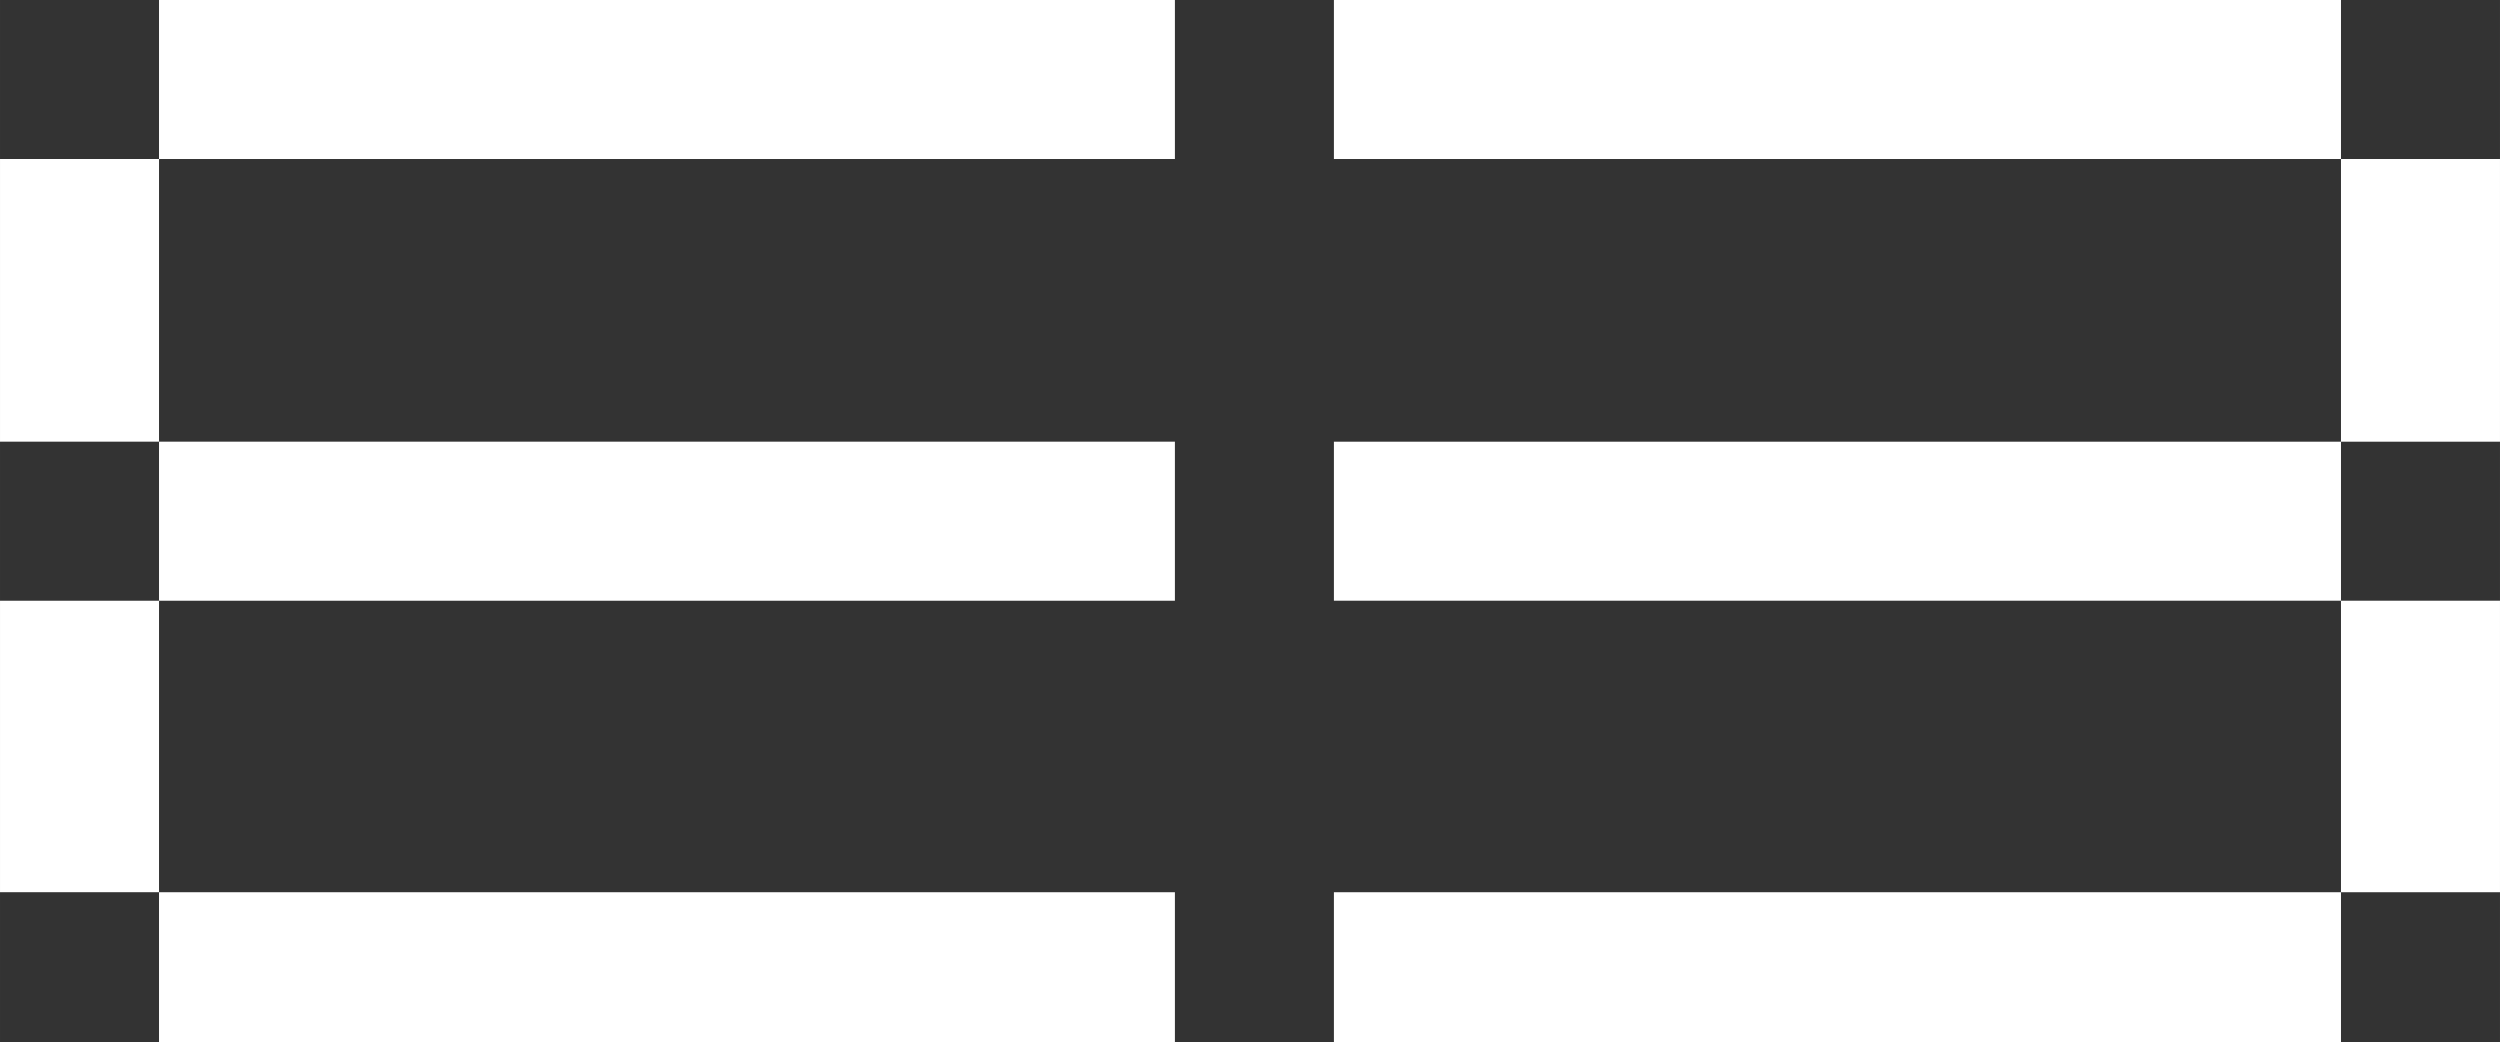<?xml version="1.0" encoding="UTF-8" standalone="no"?>
<!-- Created with Inkscape (http://www.inkscape.org/) -->

<svg
   width="377.333"
   height="157.333"
   viewBox="0 0 99.836 41.628"
   version="1.1"
   id="svg347"
   inkscape:version="1.2.2 (732a01da63, 2022-12-09)"
   sodipodi:docname="icone_base.svg"
   inkscape:export-filename="icone_green.svg"
   inkscape:export-xdpi="96"
   inkscape:export-ydpi="96"
   xmlns:inkscape="http://www.inkscape.org/namespaces/inkscape"
   xmlns:sodipodi="http://sodipodi.sourceforge.net/DTD/sodipodi-0.dtd"
   xmlns="http://www.w3.org/2000/svg"
   xmlns:svg="http://www.w3.org/2000/svg">
  <rect x="0" y="0" width="99.836" height="41.628" fill="#333333" stroke="none"/>
  <sodipodi:namedview
     id="namedview349"
     pagecolor="#ffffff"
     bordercolor="#000000"
     borderopacity="0.25"
     inkscape:showpageshadow="2"
     inkscape:pageopacity="0.0"
     inkscape:pagecheckerboard="0"
     inkscape:deskcolor="#d1d1d1"
     inkscape:document-units="mm"
     showgrid="false"
     inkscape:zoom="0.914906"
     inkscape:cx="390.75052"
     inkscape:cy="560.71334"
     inkscape:window-width="3440"
     inkscape:window-height="1369"
     inkscape:window-x="-8"
     inkscape:window-y="-8"
     inkscape:window-maximized="1"
     inkscape:current-layer="layer1" />
  <defs
     id="defs344" />
  <g
     inkscape:label="Layer 1"
     inkscape:groupmode="layer"
     id="layer1"
     transform="translate(0.177,-0.297)">
    <path
       d="M 46.742,17.936 H 6.173 v 6.35 H 46.742 Z"
       style="fill:#ffffff;fill-opacity:1;fill-rule:nonzero;stroke:none;stroke-width:0.353"
       id="path202" />
    <path
       d="M -0.177,35.928 H 6.173 V 24.286 h -6.35 z"
       style="fill:#ffffff;fill-opacity:1;fill-rule:nonzero;stroke:none;stroke-width:0.353"
       id="path204" />
    <path
       d="M -0.177,17.936 H 6.173 V 6.647 h -6.35 z"
       style="fill:#ffffff;fill-opacity:1;fill-rule:nonzero;stroke:none;stroke-width:0.353"
       id="path206" />
    <path
       d="M 46.742,35.928 H 6.173 v 5.997 H 46.742 Z"
       style="fill:#ffffff;fill-opacity:1;fill-rule:nonzero;stroke:none;stroke-width:0.353"
       id="path208" />
    <path
       d="M 46.742,0.297 H 6.173 V 6.647 H 46.742 Z"
       style="fill:#ffffff;fill-opacity:1;fill-rule:nonzero;stroke:none;stroke-width:0.353"
       id="path210" />
    <path
       d="M 93.309,17.936 H 53.092 v 6.35 h 40.217 z"
       style="fill:#ffffff;fill-opacity:1;fill-rule:nonzero;stroke:none;stroke-width:0.353"
       id="path212" />
    <path
       d="m 93.309,17.936 h 6.35 V 6.647 h -6.35 z"
       style="fill:#ffffff;fill-opacity:1;fill-rule:nonzero;stroke:none;stroke-width:0.353"
       id="path214" />
    <path
       d="m 93.309,35.928 h 6.35 V 24.286 h -6.35 z"
       style="fill:#ffffff;fill-opacity:1;fill-rule:nonzero;stroke:none;stroke-width:0.353"
       id="path216" />
    <path
       d="M 93.309,0.297 H 53.092 V 6.647 h 40.217 z"
       style="fill:#ffffff;fill-opacity:1;fill-rule:nonzero;stroke:none;stroke-width:0.353"
       id="path218" />
    <path
       d="M 93.309,35.928 H 53.092 v 5.997 h 40.217 z"
       style="fill:#ffffff;fill-opacity:1;fill-rule:nonzero;stroke:none;stroke-width:0.353"
       id="path220" />
  </g>
</svg>
